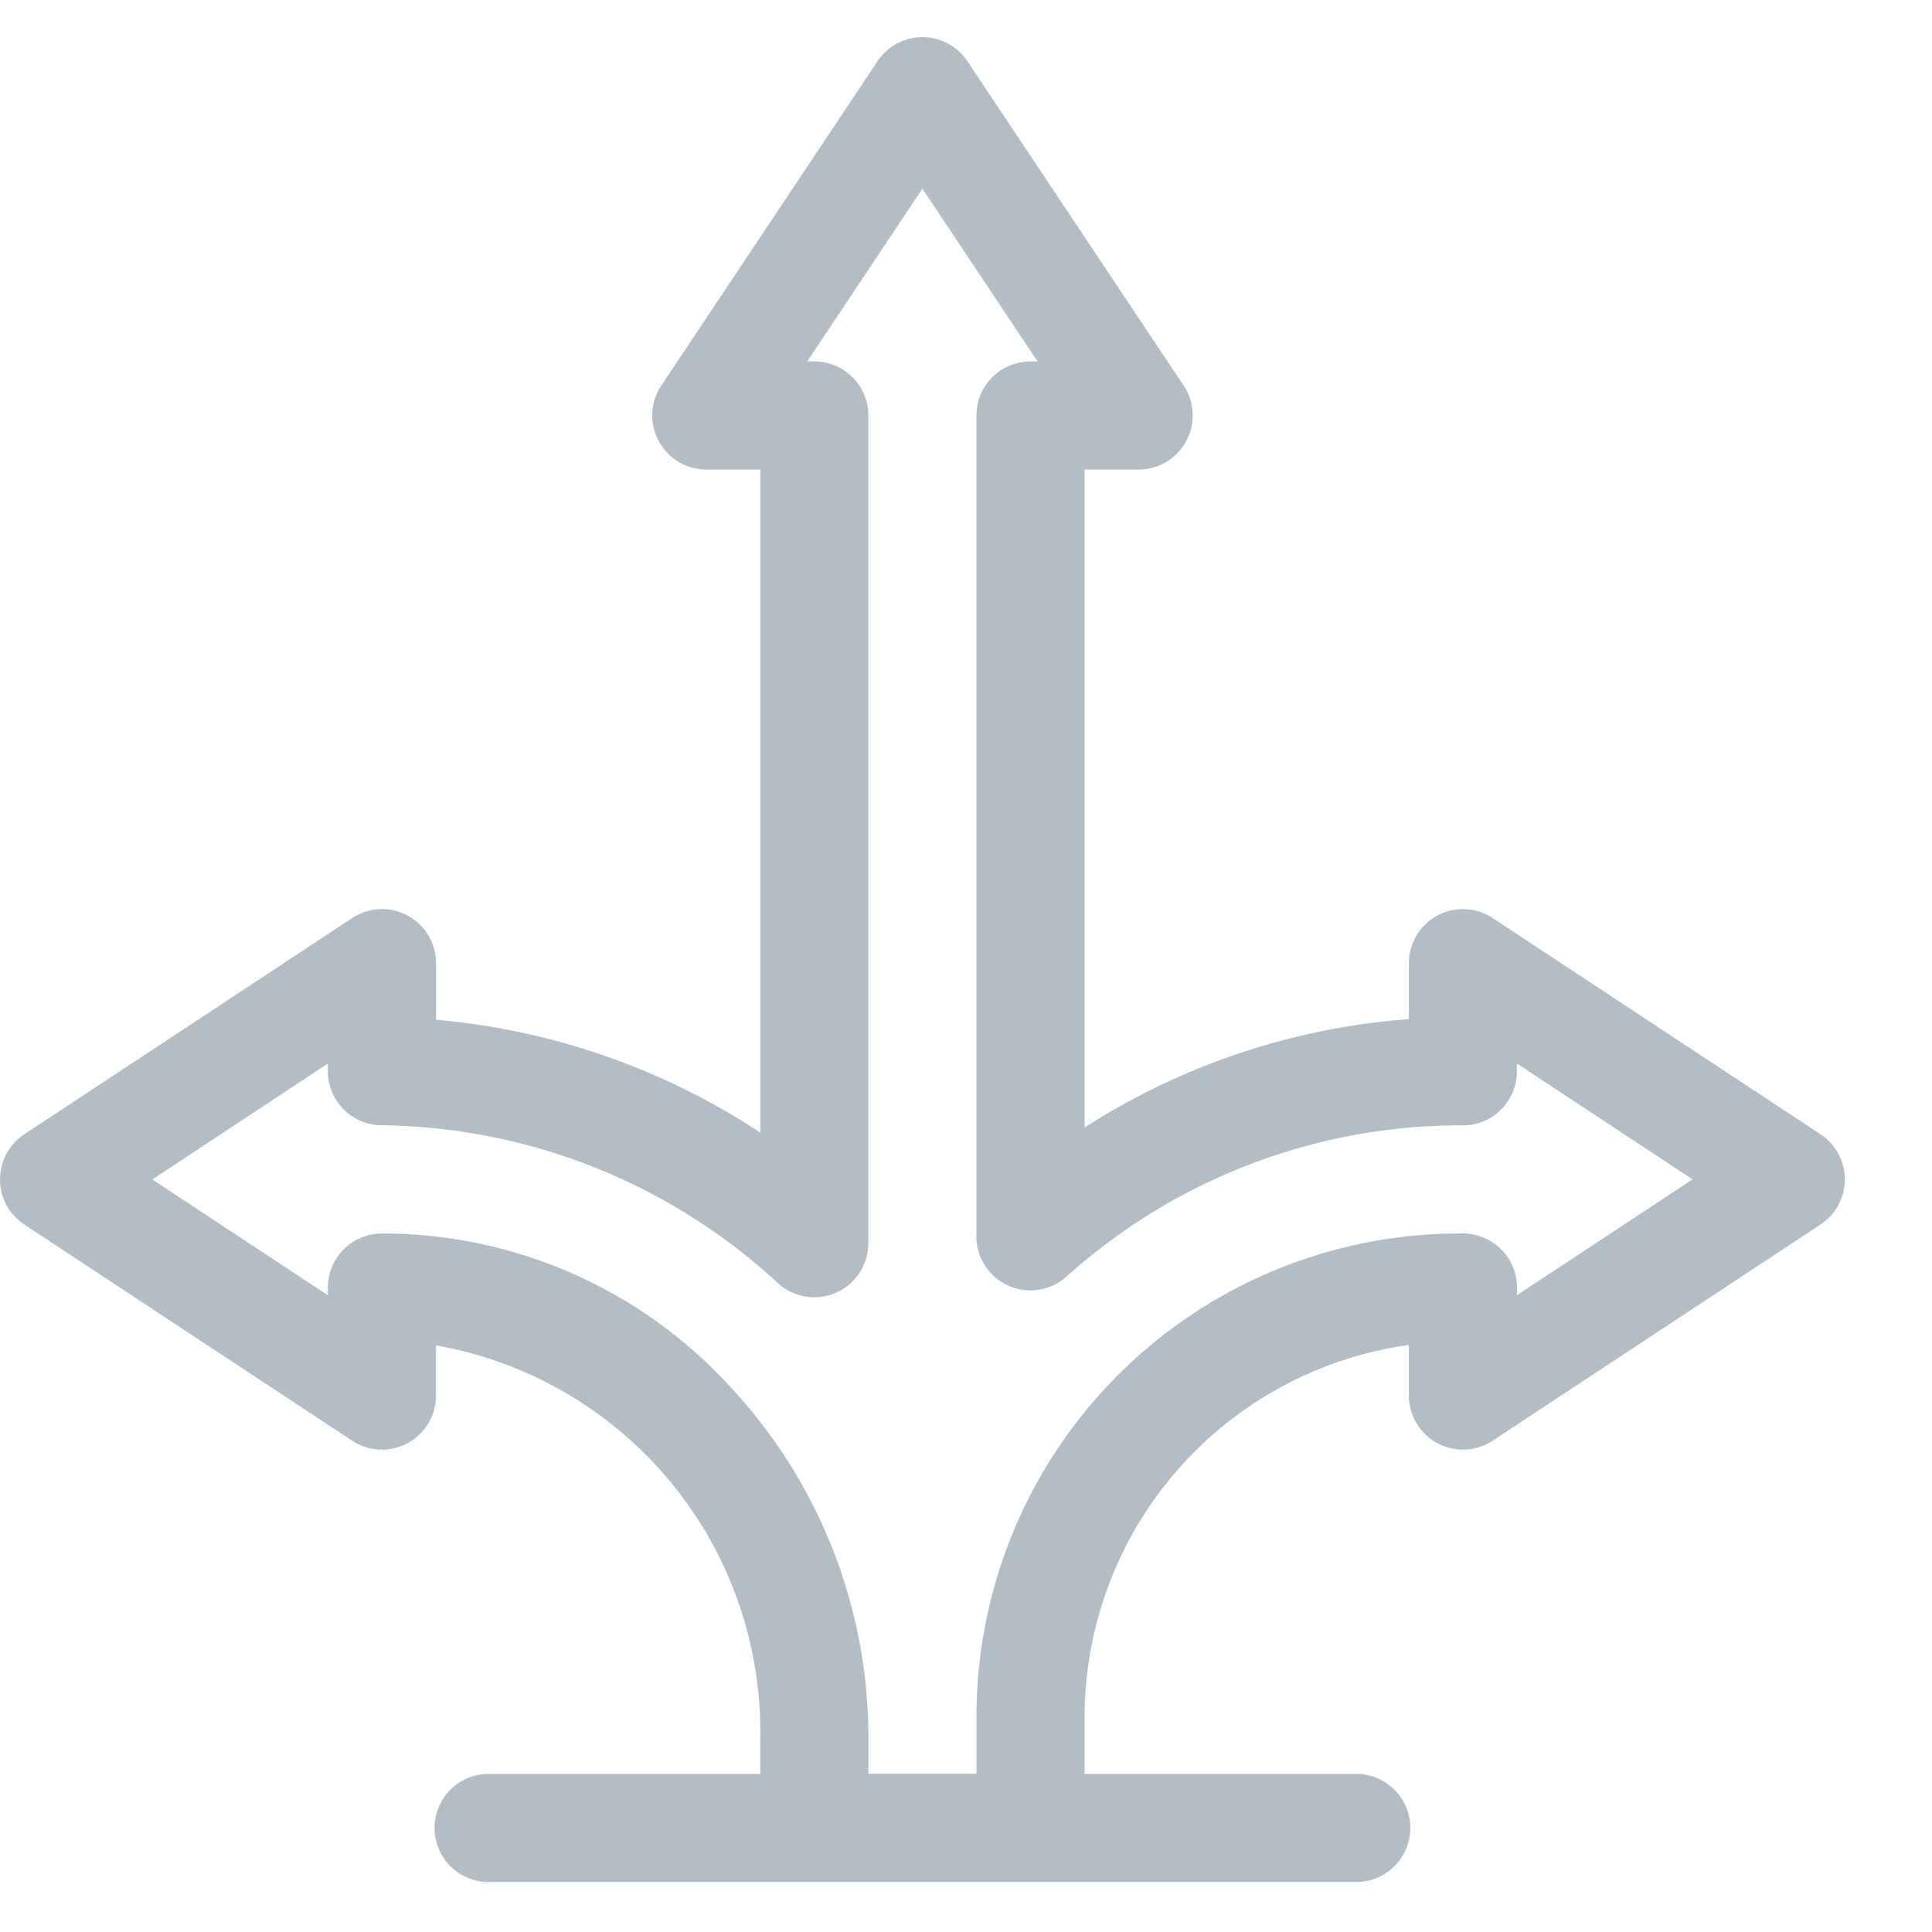 <svg xmlns="http://www.w3.org/2000/svg" width="52" height="52" viewBox="0 0 52 52">
  <g id="flexible" transform="translate(-360 -5318)">
    <rect id="Rectangle_1758" data-name="Rectangle 1758" width="52" height="52" transform="translate(360 5318)" fill="#fff"/>
    <path id="directions" d="M.654,31.958l8.825,5.819a1.455,1.455,0,0,0,2.256-1.215v-1.35a10.557,10.557,0,0,1,8.728,10.575v.958H13.19a1.455,1.455,0,1,0,0,2.909H36.466a1.455,1.455,0,1,0,0-2.909H29.192V45.2a10.123,10.123,0,0,1,8.728-10v1.361a1.455,1.455,0,0,0,2.256,1.215L49,31.958a1.455,1.455,0,0,0,0-2.429L40.176,23.71a1.455,1.455,0,0,0-2.256,1.215V26.43a18.713,18.713,0,0,0-8.728,2.917V11.638h1.455a1.455,1.455,0,0,0,1.21-2.262L26.038.648a1.455,1.455,0,0,0-2.421,0L17.8,9.376a1.455,1.455,0,0,0,1.21,2.262h1.455V29.484a18.83,18.83,0,0,0-8.728-3.037V24.925A1.455,1.455,0,0,0,9.479,23.71L.654,29.529a1.455,1.455,0,0,0,0,2.429Zm8.171-4.332v.206a1.455,1.455,0,0,0,1.44,1.455,15.967,15.967,0,0,1,10.667,4.244,1.455,1.455,0,0,0,2.44-1.07V10.183a1.455,1.455,0,0,0-1.455-1.455h-.191l3.1-4.651,3.1,4.651h-.191a1.455,1.455,0,0,0-1.455,1.455V32.276a1.455,1.455,0,0,0,2.425,1.084,15.854,15.854,0,0,1,10.582-4.071,1.458,1.458,0,0,0,1.541-1.455v-.209l4.728,3.117L40.83,33.861v-.208a1.455,1.455,0,0,0-.429-1.031,1.518,1.518,0,0,0-1.176-.423A13.006,13.006,0,0,0,26.282,45.2v1.541H23.373v-.958a13.826,13.826,0,0,0-3.717-9.456A12.687,12.687,0,0,0,10.439,32.2H10.28a1.455,1.455,0,0,0-1.455,1.455v.208L4.1,30.744Z" transform="translate(360 5319)" fill="#b2bdc6"/>
  </g>
</svg>
